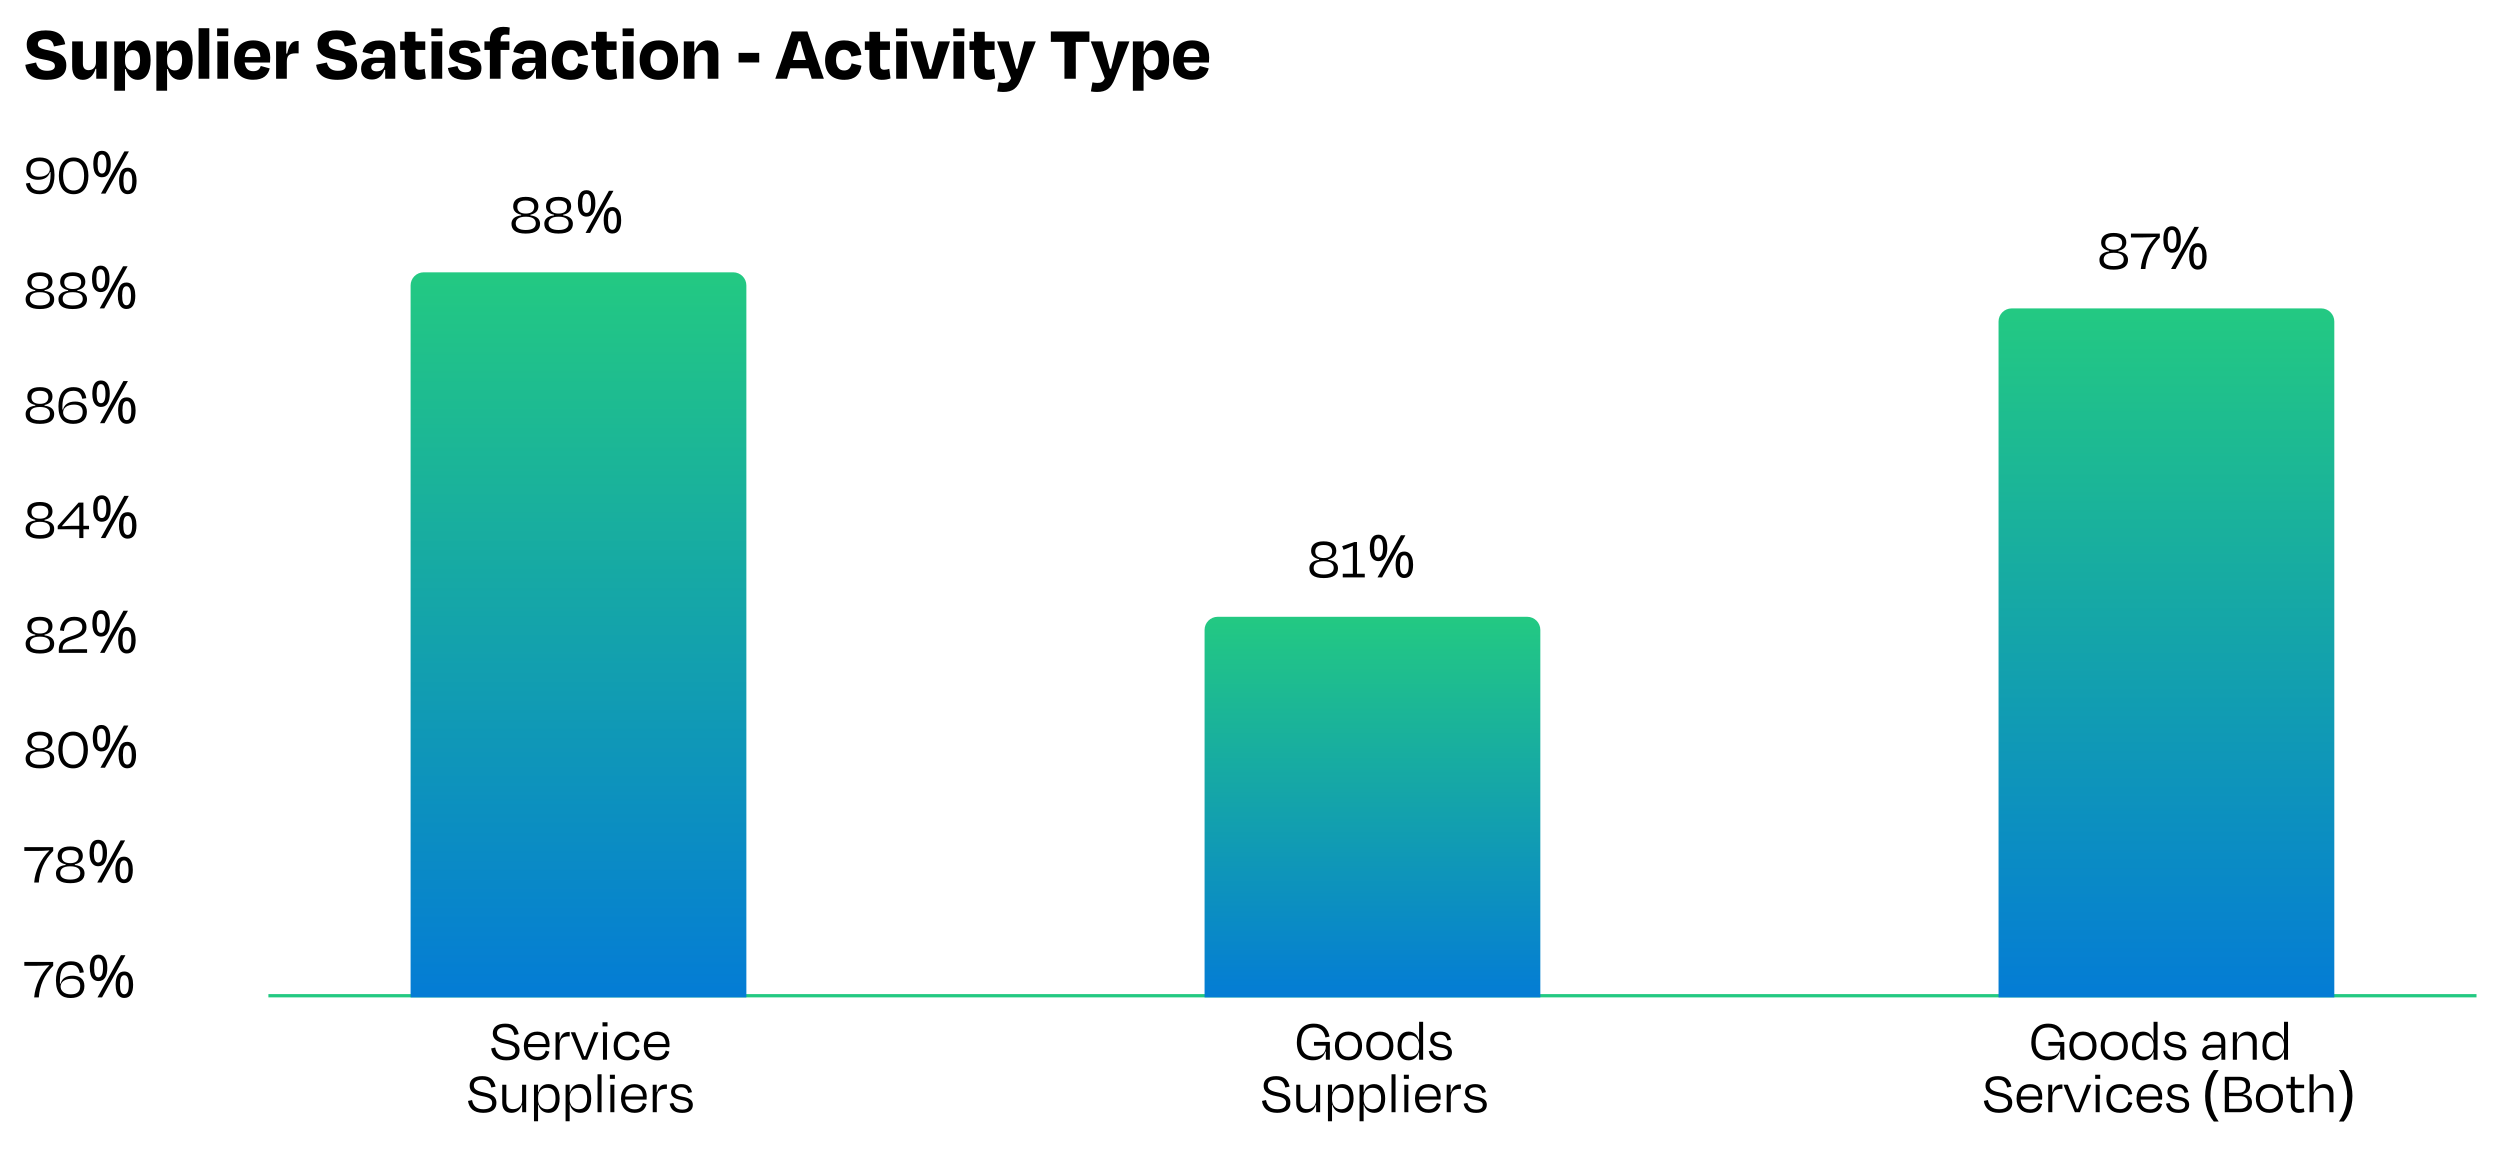 <svg width="762" height="357" viewBox="0 0 762 357" fill="none" xmlns="http://www.w3.org/2000/svg">
<path d="M11.912 53.87C14.126 53.87 15.188 52.718 15.188 51.53C15.188 50.198 14.126 49.118 12.128 49.118C10.076 49.118 9.284 50.198 9.284 51.656C9.284 53.186 10.274 53.87 11.912 53.87ZM12.11 59.198C9.446 59.198 8.258 57.992 7.88 55.94L9.104 55.724C9.392 57.236 10.328 58.082 12.128 58.082C14.396 58.082 15.422 56.48 15.422 53.222C15.422 52.988 15.422 52.772 15.404 52.448L15.224 52.43C14.81 53.906 13.622 54.806 11.57 54.806C9.626 54.806 8.006 53.924 8.006 51.638C8.006 49.478 9.428 48.002 12.146 48.002C14.81 48.002 16.61 49.37 16.61 53.348C16.61 56.696 15.368 59.198 12.11 59.198ZM22.432 49.154C20.236 49.154 19.228 50.936 19.228 53.582C19.228 56.21 20.218 58.064 22.432 58.064C24.646 58.064 25.636 56.21 25.636 53.582C25.636 50.936 24.646 49.154 22.432 49.154ZM22.432 48.002C25.348 48.002 26.95 50.216 26.95 53.582C26.95 56.948 25.366 59.198 22.432 59.198C19.498 59.198 17.932 56.948 17.932 53.582C17.932 50.216 19.552 48.002 22.432 48.002ZM31.061 45.968C31.949 45.968 32.621 46.322 33.077 47.03C33.533 47.726 33.761 48.71 33.761 49.982C33.761 51.254 33.539 52.25 33.095 52.97C32.663 53.678 31.985 54.032 31.061 54.032C30.497 54.032 30.017 53.87 29.621 53.546C29.225 53.222 28.925 52.76 28.721 52.16C28.529 51.548 28.433 50.822 28.433 49.982C28.433 48.71 28.643 47.726 29.063 47.03C29.483 46.322 30.149 45.968 31.061 45.968ZM31.061 47.084C30.605 47.084 30.269 47.33 30.053 47.822C29.849 48.302 29.747 49.022 29.747 49.982C29.747 50.942 29.849 51.668 30.053 52.16C30.269 52.652 30.605 52.898 31.061 52.898C31.529 52.898 31.877 52.658 32.105 52.178C32.333 51.686 32.447 50.954 32.447 49.982C32.447 49.022 32.333 48.302 32.105 47.822C31.877 47.33 31.529 47.084 31.061 47.084ZM39.287 46.148L32.159 59H30.773L37.901 46.148H39.287ZM38.927 51.116C39.515 51.116 40.007 51.278 40.403 51.602C40.799 51.914 41.099 52.37 41.303 52.97C41.519 53.558 41.627 54.278 41.627 55.13C41.627 56.402 41.405 57.398 40.961 58.118C40.529 58.826 39.851 59.18 38.927 59.18C38.363 59.18 37.883 59.018 37.487 58.694C37.091 58.37 36.791 57.908 36.587 57.308C36.395 56.696 36.299 55.97 36.299 55.13C36.299 53.858 36.509 52.874 36.929 52.178C37.349 51.47 38.015 51.116 38.927 51.116ZM38.927 52.25C38.471 52.25 38.135 52.49 37.919 52.97C37.715 53.45 37.613 54.17 37.613 55.13C37.613 56.102 37.715 56.834 37.919 57.326C38.135 57.806 38.471 58.046 38.927 58.046C39.395 58.046 39.743 57.806 39.971 57.326C40.199 56.846 40.313 56.114 40.313 55.13C40.313 54.17 40.199 53.45 39.971 52.97C39.743 52.49 39.395 52.25 38.927 52.25Z" fill="black"/>
<path d="M12.164 94.198C9.032 94.198 7.808 93.01 7.808 91.21C7.808 89.968 8.564 88.906 10.76 88.654V88.438C9.194 88.114 8.312 87.286 8.33 85.864C8.348 84.154 9.5 83.002 12.164 83.002C14.828 83.002 15.998 84.154 15.998 85.864C15.998 87.286 15.134 88.114 13.568 88.438V88.654C15.782 88.906 16.52 89.968 16.52 91.21C16.52 93.01 15.296 94.198 12.164 94.198ZM12.164 89.05C9.698 89.05 9.104 90.094 9.104 91.102C9.104 92.362 10.076 93.1 12.164 93.1C14.252 93.1 15.224 92.362 15.224 91.102C15.224 90.094 14.648 89.05 12.164 89.05ZM12.164 84.118C10.31 84.118 9.59 84.892 9.59 86.08C9.572 87.502 10.67 88.096 12.164 88.096C13.658 88.096 14.738 87.502 14.738 86.08C14.738 84.892 14.018 84.118 12.164 84.118ZM22.166 94.198C19.034 94.198 17.81 93.01 17.81 91.21C17.81 89.968 18.566 88.906 20.762 88.654V88.438C19.196 88.114 18.314 87.286 18.332 85.864C18.35 84.154 19.502 83.002 22.166 83.002C24.83 83.002 26 84.154 26 85.864C26 87.286 25.136 88.114 23.57 88.438V88.654C25.784 88.906 26.522 89.968 26.522 91.21C26.522 93.01 25.298 94.198 22.166 94.198ZM22.166 89.05C19.7 89.05 19.106 90.094 19.106 91.102C19.106 92.362 20.078 93.1 22.166 93.1C24.254 93.1 25.226 92.362 25.226 91.102C25.226 90.094 24.65 89.05 22.166 89.05ZM22.166 84.118C20.312 84.118 19.592 84.892 19.592 86.08C19.574 87.502 20.672 88.096 22.166 88.096C23.66 88.096 24.74 87.502 24.74 86.08C24.74 84.892 24.02 84.118 22.166 84.118ZM30.674 80.968C31.562 80.968 32.234 81.322 32.69 82.03C33.146 82.726 33.374 83.71 33.374 84.982C33.374 86.254 33.152 87.25 32.708 87.97C32.276 88.678 31.598 89.032 30.674 89.032C30.11 89.032 29.63 88.87 29.234 88.546C28.838 88.222 28.538 87.76 28.334 87.16C28.142 86.548 28.046 85.822 28.046 84.982C28.046 83.71 28.256 82.726 28.676 82.03C29.096 81.322 29.762 80.968 30.674 80.968ZM30.674 82.084C30.218 82.084 29.882 82.33 29.666 82.822C29.462 83.302 29.36 84.022 29.36 84.982C29.36 85.942 29.462 86.668 29.666 87.16C29.882 87.652 30.218 87.898 30.674 87.898C31.142 87.898 31.49 87.658 31.718 87.178C31.946 86.686 32.06 85.954 32.06 84.982C32.06 84.022 31.946 83.302 31.718 82.822C31.49 82.33 31.142 82.084 30.674 82.084ZM38.9 81.148L31.772 94H30.386L37.514 81.148H38.9ZM38.54 86.116C39.128 86.116 39.62 86.278 40.016 86.602C40.412 86.914 40.712 87.37 40.916 87.97C41.132 88.558 41.24 89.278 41.24 90.13C41.24 91.402 41.018 92.398 40.574 93.118C40.142 93.826 39.464 94.18 38.54 94.18C37.976 94.18 37.496 94.018 37.1 93.694C36.704 93.37 36.404 92.908 36.2 92.308C36.008 91.696 35.912 90.97 35.912 90.13C35.912 88.858 36.122 87.874 36.542 87.178C36.962 86.47 37.628 86.116 38.54 86.116ZM38.54 87.25C38.084 87.25 37.748 87.49 37.532 87.97C37.328 88.45 37.226 89.17 37.226 90.13C37.226 91.102 37.328 91.834 37.532 92.326C37.748 92.806 38.084 93.046 38.54 93.046C39.008 93.046 39.356 92.806 39.584 92.326C39.812 91.846 39.926 91.114 39.926 90.13C39.926 89.17 39.812 88.45 39.584 87.97C39.356 87.49 39.008 87.25 38.54 87.25Z" fill="black"/>
<path d="M12.164 129.198C9.032 129.198 7.808 128.01 7.808 126.21C7.808 124.968 8.564 123.906 10.76 123.654V123.438C9.194 123.114 8.312 122.286 8.33 120.864C8.348 119.154 9.5 118.002 12.164 118.002C14.828 118.002 15.998 119.154 15.998 120.864C15.998 122.286 15.134 123.114 13.568 123.438V123.654C15.782 123.906 16.52 124.968 16.52 126.21C16.52 128.01 15.296 129.198 12.164 129.198ZM12.164 124.05C9.698 124.05 9.104 125.094 9.104 126.102C9.104 127.362 10.076 128.1 12.164 128.1C14.252 128.1 15.224 127.362 15.224 126.102C15.224 125.094 14.648 124.05 12.164 124.05ZM12.164 119.118C10.31 119.118 9.59 119.892 9.59 121.08C9.572 122.502 10.67 123.096 12.164 123.096C13.658 123.096 14.738 122.502 14.738 121.08C14.738 119.892 14.018 119.118 12.164 119.118ZM22.58 123.33C20.294 123.33 19.232 124.482 19.232 125.688C19.232 127.002 20.312 128.082 22.346 128.082C24.47 128.082 25.208 127.038 25.208 125.508C25.208 124.014 24.272 123.33 22.58 123.33ZM26.486 125.526C26.486 127.758 25.082 129.198 22.292 129.198C19.628 129.198 17.81 127.83 17.81 123.852C17.81 120.504 19.07 118.002 22.382 118.002C24.974 118.002 25.928 119.226 26.306 121.368L25.064 121.548C24.74 119.946 24.056 119.118 22.382 119.118C20.042 119.118 19.016 120.72 19.016 124.014V124.806L19.214 124.824C19.628 123.258 20.87 122.394 22.922 122.394C24.866 122.394 26.486 123.276 26.486 125.526ZM30.762 115.968C31.65 115.968 32.322 116.322 32.778 117.03C33.234 117.726 33.462 118.71 33.462 119.982C33.462 121.254 33.24 122.25 32.796 122.97C32.364 123.678 31.686 124.032 30.762 124.032C30.198 124.032 29.718 123.87 29.322 123.546C28.926 123.222 28.626 122.76 28.422 122.16C28.23 121.548 28.134 120.822 28.134 119.982C28.134 118.71 28.344 117.726 28.764 117.03C29.184 116.322 29.85 115.968 30.762 115.968ZM30.762 117.084C30.306 117.084 29.97 117.33 29.754 117.822C29.55 118.302 29.448 119.022 29.448 119.982C29.448 120.942 29.55 121.668 29.754 122.16C29.97 122.652 30.306 122.898 30.762 122.898C31.23 122.898 31.578 122.658 31.806 122.178C32.034 121.686 32.148 120.954 32.148 119.982C32.148 119.022 32.034 118.302 31.806 117.822C31.578 117.33 31.23 117.084 30.762 117.084ZM38.988 116.148L31.86 129H30.474L37.602 116.148H38.988ZM38.628 121.116C39.216 121.116 39.708 121.278 40.104 121.602C40.5 121.914 40.8 122.37 41.004 122.97C41.22 123.558 41.328 124.278 41.328 125.13C41.328 126.402 41.106 127.398 40.662 128.118C40.23 128.826 39.552 129.18 38.628 129.18C38.064 129.18 37.584 129.018 37.188 128.694C36.792 128.37 36.492 127.908 36.288 127.308C36.096 126.696 36 125.97 36 125.13C36 123.858 36.21 122.874 36.63 122.178C37.05 121.47 37.716 121.116 38.628 121.116ZM38.628 122.25C38.172 122.25 37.836 122.49 37.62 122.97C37.416 123.45 37.314 124.17 37.314 125.13C37.314 126.102 37.416 126.834 37.62 127.326C37.836 127.806 38.172 128.046 38.628 128.046C39.096 128.046 39.444 127.806 39.672 127.326C39.9 126.846 40.014 126.114 40.014 125.13C40.014 124.17 39.9 123.45 39.672 122.97C39.444 122.49 39.096 122.25 38.628 122.25Z" fill="black"/>
<path d="M12.164 164.198C9.032 164.198 7.808 163.01 7.808 161.21C7.808 159.968 8.564 158.906 10.76 158.654V158.438C9.194 158.114 8.312 157.286 8.33 155.864C8.348 154.154 9.5 153.002 12.164 153.002C14.828 153.002 15.998 154.154 15.998 155.864C15.998 157.286 15.134 158.114 13.568 158.438V158.654C15.782 158.906 16.52 159.968 16.52 161.21C16.52 163.01 15.296 164.198 12.164 164.198ZM12.164 159.05C9.698 159.05 9.104 160.094 9.104 161.102C9.104 162.362 10.076 163.1 12.164 163.1C14.252 163.1 15.224 162.362 15.224 161.102C15.224 160.094 14.648 159.05 12.164 159.05ZM12.164 154.118C10.31 154.118 9.59 154.892 9.59 156.08C9.572 157.502 10.67 158.096 12.164 158.096C13.658 158.096 14.738 157.502 14.738 156.08C14.738 154.892 14.018 154.118 12.164 154.118ZM27.134 161.318H25.424V164H24.164V161.318H17.594V160.31L23.948 153.2H25.424V160.256H27.134V161.318ZM22.292 160.256H24.164V154.514L24.056 154.478L18.926 160.274L18.998 160.418C20.114 160.31 21.428 160.256 22.292 160.256ZM31.026 150.968C31.914 150.968 32.586 151.322 33.042 152.03C33.498 152.726 33.726 153.71 33.726 154.982C33.726 156.254 33.504 157.25 33.06 157.97C32.628 158.678 31.95 159.032 31.026 159.032C30.462 159.032 29.982 158.87 29.586 158.546C29.19 158.222 28.89 157.76 28.686 157.16C28.494 156.548 28.398 155.822 28.398 154.982C28.398 153.71 28.608 152.726 29.028 152.03C29.448 151.322 30.114 150.968 31.026 150.968ZM31.026 152.084C30.57 152.084 30.234 152.33 30.018 152.822C29.814 153.302 29.712 154.022 29.712 154.982C29.712 155.942 29.814 156.668 30.018 157.16C30.234 157.652 30.57 157.898 31.026 157.898C31.494 157.898 31.842 157.658 32.07 157.178C32.298 156.686 32.412 155.954 32.412 154.982C32.412 154.022 32.298 153.302 32.07 152.822C31.842 152.33 31.494 152.084 31.026 152.084ZM39.252 151.148L32.124 164H30.738L37.866 151.148H39.252ZM38.892 156.116C39.48 156.116 39.972 156.278 40.368 156.602C40.764 156.914 41.064 157.37 41.268 157.97C41.484 158.558 41.592 159.278 41.592 160.13C41.592 161.402 41.37 162.398 40.926 163.118C40.494 163.826 39.816 164.18 38.892 164.18C38.328 164.18 37.848 164.018 37.452 163.694C37.056 163.37 36.756 162.908 36.552 162.308C36.36 161.696 36.264 160.97 36.264 160.13C36.264 158.858 36.474 157.874 36.894 157.178C37.314 156.47 37.98 156.116 38.892 156.116ZM38.892 157.25C38.436 157.25 38.1 157.49 37.884 157.97C37.68 158.45 37.578 159.17 37.578 160.13C37.578 161.102 37.68 161.834 37.884 162.326C38.1 162.806 38.436 163.046 38.892 163.046C39.36 163.046 39.708 162.806 39.936 162.326C40.164 161.846 40.278 161.114 40.278 160.13C40.278 159.17 40.164 158.45 39.936 157.97C39.708 157.49 39.36 157.25 38.892 157.25Z" fill="black"/>
<path d="M12.164 199.198C9.032 199.198 7.808 198.01 7.808 196.21C7.808 194.968 8.564 193.906 10.76 193.654V193.438C9.194 193.114 8.312 192.286 8.33 190.864C8.348 189.154 9.5 188.002 12.164 188.002C14.828 188.002 15.998 189.154 15.998 190.864C15.998 192.286 15.134 193.114 13.568 193.438V193.654C15.782 193.906 16.52 194.968 16.52 196.21C16.52 198.01 15.296 199.198 12.164 199.198ZM12.164 194.05C9.698 194.05 9.104 195.094 9.104 196.102C9.104 197.362 10.076 198.1 12.164 198.1C14.252 198.1 15.224 197.362 15.224 196.102C15.224 195.094 14.648 194.05 12.164 194.05ZM12.164 189.118C10.31 189.118 9.59 189.892 9.59 191.08C9.572 192.502 10.67 193.096 12.164 193.096C13.658 193.096 14.738 192.502 14.738 191.08C14.738 189.892 14.018 189.118 12.164 189.118ZM22.616 189.118C20.762 189.118 19.772 190.144 19.484 192.322L18.26 192.142C18.62 189.568 19.97 188.002 22.598 188.002C25.028 188.002 26.36 189.1 26.36 191.17C26.36 193.204 24.794 194.122 22.346 194.842C19.808 195.652 19.124 196.264 19.052 198.01C20.078 197.938 21.626 197.866 22.814 197.866H26.54V199H17.936C17.918 198.73 17.918 198.46 17.918 198.172C17.918 195.724 19.07 194.752 21.698 193.942C24.2 193.186 25.082 192.466 25.082 191.134C25.082 189.946 24.344 189.118 22.616 189.118ZM30.779 185.968C31.668 185.968 32.34 186.322 32.795 187.03C33.252 187.726 33.48 188.71 33.48 189.982C33.48 191.254 33.258 192.25 32.813 192.97C32.382 193.678 31.703 194.032 30.779 194.032C30.215 194.032 29.735 193.87 29.34 193.546C28.944 193.222 28.643 192.76 28.439 192.16C28.247 191.548 28.151 190.822 28.151 189.982C28.151 188.71 28.361 187.726 28.782 187.03C29.201 186.322 29.867 185.968 30.779 185.968ZM30.779 187.084C30.323 187.084 29.988 187.33 29.771 187.822C29.567 188.302 29.465 189.022 29.465 189.982C29.465 190.942 29.567 191.668 29.771 192.16C29.988 192.652 30.323 192.898 30.779 192.898C31.247 192.898 31.596 192.658 31.823 192.178C32.051 191.686 32.166 190.954 32.166 189.982C32.166 189.022 32.051 188.302 31.823 187.822C31.596 187.33 31.247 187.084 30.779 187.084ZM39.005 186.148L31.878 199H30.491L37.62 186.148H39.005ZM38.645 191.116C39.233 191.116 39.725 191.278 40.121 191.602C40.517 191.914 40.818 192.37 41.022 192.97C41.237 193.558 41.346 194.278 41.346 195.13C41.346 196.402 41.123 197.398 40.679 198.118C40.248 198.826 39.569 199.18 38.645 199.18C38.081 199.18 37.602 199.018 37.206 198.694C36.809 198.37 36.51 197.908 36.306 197.308C36.114 196.696 36.017 195.97 36.017 195.13C36.017 193.858 36.227 192.874 36.648 192.178C37.068 191.47 37.733 191.116 38.645 191.116ZM38.645 192.25C38.19 192.25 37.853 192.49 37.638 192.97C37.434 193.45 37.331 194.17 37.331 195.13C37.331 196.102 37.434 196.834 37.638 197.326C37.853 197.806 38.19 198.046 38.645 198.046C39.114 198.046 39.462 197.806 39.69 197.326C39.917 196.846 40.032 196.114 40.032 195.13C40.032 194.17 39.917 193.45 39.69 192.97C39.462 192.49 39.114 192.25 38.645 192.25Z" fill="black"/>
<path d="M12.164 234.198C9.032 234.198 7.808 233.01 7.808 231.21C7.808 229.968 8.564 228.906 10.76 228.654V228.438C9.194 228.114 8.312 227.286 8.33 225.864C8.348 224.154 9.5 223.002 12.164 223.002C14.828 223.002 15.998 224.154 15.998 225.864C15.998 227.286 15.134 228.114 13.568 228.438V228.654C15.782 228.906 16.52 229.968 16.52 231.21C16.52 233.01 15.296 234.198 12.164 234.198ZM12.164 229.05C9.698 229.05 9.104 230.094 9.104 231.102C9.104 232.362 10.076 233.1 12.164 233.1C14.252 233.1 15.224 232.362 15.224 231.102C15.224 230.094 14.648 229.05 12.164 229.05ZM12.164 224.118C10.31 224.118 9.59 224.892 9.59 226.08C9.572 227.502 10.67 228.096 12.164 228.096C13.658 228.096 14.738 227.502 14.738 226.08C14.738 224.892 14.018 224.118 12.164 224.118ZM22.274 224.154C20.078 224.154 19.07 225.936 19.07 228.582C19.07 231.21 20.06 233.064 22.274 233.064C24.488 233.064 25.478 231.21 25.478 228.582C25.478 225.936 24.488 224.154 22.274 224.154ZM22.274 223.002C25.19 223.002 26.792 225.216 26.792 228.582C26.792 231.948 25.208 234.198 22.274 234.198C19.34 234.198 17.774 231.948 17.774 228.582C17.774 225.216 19.394 223.002 22.274 223.002ZM30.903 220.968C31.791 220.968 32.463 221.322 32.919 222.03C33.375 222.726 33.603 223.71 33.603 224.982C33.603 226.254 33.381 227.25 32.937 227.97C32.505 228.678 31.827 229.032 30.903 229.032C30.339 229.032 29.859 228.87 29.463 228.546C29.067 228.222 28.767 227.76 28.563 227.16C28.371 226.548 28.275 225.822 28.275 224.982C28.275 223.71 28.485 222.726 28.905 222.03C29.325 221.322 29.991 220.968 30.903 220.968ZM30.903 222.084C30.447 222.084 30.111 222.33 29.895 222.822C29.691 223.302 29.589 224.022 29.589 224.982C29.589 225.942 29.691 226.668 29.895 227.16C30.111 227.652 30.447 227.898 30.903 227.898C31.371 227.898 31.719 227.658 31.947 227.178C32.175 226.686 32.289 225.954 32.289 224.982C32.289 224.022 32.175 223.302 31.947 222.822C31.719 222.33 31.371 222.084 30.903 222.084ZM39.129 221.148L32.001 234H30.615L37.743 221.148H39.129ZM38.769 226.116C39.357 226.116 39.849 226.278 40.245 226.602C40.641 226.914 40.941 227.37 41.145 227.97C41.361 228.558 41.469 229.278 41.469 230.13C41.469 231.402 41.247 232.398 40.803 233.118C40.371 233.826 39.693 234.18 38.769 234.18C38.205 234.18 37.725 234.018 37.329 233.694C36.933 233.37 36.633 232.908 36.429 232.308C36.237 231.696 36.141 230.97 36.141 230.13C36.141 228.858 36.351 227.874 36.771 227.178C37.191 226.47 37.857 226.116 38.769 226.116ZM38.769 227.25C38.313 227.25 37.977 227.49 37.761 227.97C37.557 228.45 37.455 229.17 37.455 230.13C37.455 231.102 37.557 231.834 37.761 232.326C37.977 232.806 38.313 233.046 38.769 233.046C39.237 233.046 39.585 232.806 39.813 232.326C40.041 231.846 40.155 231.114 40.155 230.13C40.155 229.17 40.041 228.45 39.813 227.97C39.585 227.49 39.237 227.25 38.769 227.25Z" fill="black"/>
<path d="M7.412 259.37V258.2H16.214V259.37C13.442 262.16 12.092 265.49 11.822 269H10.418C10.706 265.49 12.362 261.872 15.08 259.208C13.91 259.316 12.416 259.37 11.192 259.37H7.412ZM21.41 269.198C18.278 269.198 17.054 268.01 17.054 266.21C17.054 264.968 17.81 263.906 20.006 263.654V263.438C18.44 263.114 17.558 262.286 17.576 260.864C17.594 259.154 18.746 258.002 21.41 258.002C24.074 258.002 25.244 259.154 25.244 260.864C25.244 262.286 24.38 263.114 22.814 263.438V263.654C25.028 263.906 25.766 264.968 25.766 266.21C25.766 268.01 24.542 269.198 21.41 269.198ZM21.41 264.05C18.944 264.05 18.35 265.094 18.35 266.102C18.35 267.362 19.322 268.1 21.41 268.1C23.498 268.1 24.47 267.362 24.47 266.102C24.47 265.094 23.894 264.05 21.41 264.05ZM21.41 259.118C19.556 259.118 18.836 259.892 18.836 261.08C18.818 262.502 19.916 263.096 21.41 263.096C22.904 263.096 23.984 262.502 23.984 261.08C23.984 259.892 23.264 259.118 21.41 259.118ZM29.918 255.968C30.806 255.968 31.478 256.322 31.934 257.03C32.39 257.726 32.618 258.71 32.618 259.982C32.618 261.254 32.396 262.25 31.952 262.97C31.52 263.678 30.842 264.032 29.918 264.032C29.354 264.032 28.874 263.87 28.478 263.546C28.082 263.222 27.782 262.76 27.578 262.16C27.386 261.548 27.29 260.822 27.29 259.982C27.29 258.71 27.5 257.726 27.92 257.03C28.34 256.322 29.006 255.968 29.918 255.968ZM29.918 257.084C29.462 257.084 29.126 257.33 28.91 257.822C28.706 258.302 28.604 259.022 28.604 259.982C28.604 260.942 28.706 261.668 28.91 262.16C29.126 262.652 29.462 262.898 29.918 262.898C30.386 262.898 30.734 262.658 30.962 262.178C31.19 261.686 31.304 260.954 31.304 259.982C31.304 259.022 31.19 258.302 30.962 257.822C30.734 257.33 30.386 257.084 29.918 257.084ZM38.144 256.148L31.016 269H29.63L36.758 256.148H38.144ZM37.784 261.116C38.372 261.116 38.864 261.278 39.26 261.602C39.656 261.914 39.956 262.37 40.16 262.97C40.376 263.558 40.484 264.278 40.484 265.13C40.484 266.402 40.262 267.398 39.818 268.118C39.386 268.826 38.708 269.18 37.784 269.18C37.22 269.18 36.74 269.018 36.344 268.694C35.948 268.37 35.648 267.908 35.444 267.308C35.252 266.696 35.156 265.97 35.156 265.13C35.156 263.858 35.366 262.874 35.786 262.178C36.206 261.47 36.872 261.116 37.784 261.116ZM37.784 262.25C37.328 262.25 36.992 262.49 36.776 262.97C36.572 263.45 36.47 264.17 36.47 265.13C36.47 266.102 36.572 266.834 36.776 267.326C36.992 267.806 37.328 268.046 37.784 268.046C38.252 268.046 38.6 267.806 38.828 267.326C39.056 266.846 39.17 266.114 39.17 265.13C39.17 264.17 39.056 263.45 38.828 262.97C38.6 262.49 38.252 262.25 37.784 262.25Z" fill="black"/>
<path d="M7.412 294.37V293.2H16.214V294.37C13.442 297.16 12.092 300.49 11.822 304H10.418C10.706 300.49 12.362 296.872 15.08 294.208C13.91 294.316 12.416 294.37 11.192 294.37H7.412ZM21.824 298.33C19.538 298.33 18.476 299.482 18.476 300.688C18.476 302.002 19.556 303.082 21.59 303.082C23.714 303.082 24.452 302.038 24.452 300.508C24.452 299.014 23.516 298.33 21.824 298.33ZM25.73 300.526C25.73 302.758 24.326 304.198 21.536 304.198C18.872 304.198 17.054 302.83 17.054 298.852C17.054 295.504 18.314 293.002 21.626 293.002C24.218 293.002 25.172 294.226 25.55 296.368L24.308 296.548C23.984 294.946 23.3 294.118 21.626 294.118C19.286 294.118 18.26 295.72 18.26 299.014V299.806L18.458 299.824C18.872 298.258 20.114 297.394 22.166 297.394C24.11 297.394 25.73 298.276 25.73 300.526ZM30.006 290.968C30.894 290.968 31.566 291.322 32.022 292.03C32.478 292.726 32.706 293.71 32.706 294.982C32.706 296.254 32.484 297.25 32.04 297.97C31.608 298.678 30.93 299.032 30.006 299.032C29.442 299.032 28.962 298.87 28.566 298.546C28.17 298.222 27.87 297.76 27.666 297.16C27.474 296.548 27.378 295.822 27.378 294.982C27.378 293.71 27.588 292.726 28.008 292.03C28.428 291.322 29.094 290.968 30.006 290.968ZM30.006 292.084C29.55 292.084 29.214 292.33 28.998 292.822C28.794 293.302 28.692 294.022 28.692 294.982C28.692 295.942 28.794 296.668 28.998 297.16C29.214 297.652 29.55 297.898 30.006 297.898C30.474 297.898 30.822 297.658 31.05 297.178C31.278 296.686 31.392 295.954 31.392 294.982C31.392 294.022 31.278 293.302 31.05 292.822C30.822 292.33 30.474 292.084 30.006 292.084ZM38.232 291.148L31.104 304H29.718L36.846 291.148H38.232ZM37.872 296.116C38.46 296.116 38.952 296.278 39.348 296.602C39.744 296.914 40.044 297.37 40.248 297.97C40.464 298.558 40.572 299.278 40.572 300.13C40.572 301.402 40.35 302.398 39.906 303.118C39.474 303.826 38.796 304.18 37.872 304.18C37.308 304.18 36.828 304.018 36.432 303.694C36.036 303.37 35.736 302.908 35.532 302.308C35.34 301.696 35.244 300.97 35.244 300.13C35.244 298.858 35.454 297.874 35.874 297.178C36.294 296.47 36.96 296.116 37.872 296.116ZM37.872 297.25C37.416 297.25 37.08 297.49 36.864 297.97C36.66 298.45 36.558 299.17 36.558 300.13C36.558 301.102 36.66 301.834 36.864 302.326C37.08 302.806 37.416 303.046 37.872 303.046C38.34 303.046 38.688 302.806 38.916 302.326C39.144 301.846 39.258 301.114 39.258 300.13C39.258 299.17 39.144 298.45 38.916 297.97C38.688 297.49 38.34 297.25 37.872 297.25Z" fill="black"/>
<path d="M160.255 71.198C157.123 71.198 155.899 70.01 155.899 68.21C155.899 66.968 156.655 65.906 158.851 65.654V65.438C157.285 65.114 156.403 64.286 156.421 62.864C156.439 61.154 157.591 60.002 160.255 60.002C162.919 60.002 164.089 61.154 164.089 62.864C164.089 64.286 163.225 65.114 161.659 65.438V65.654C163.873 65.906 164.611 66.968 164.611 68.21C164.611 70.01 163.387 71.198 160.255 71.198ZM160.255 66.05C157.789 66.05 157.195 67.094 157.195 68.102C157.195 69.362 158.167 70.1 160.255 70.1C162.343 70.1 163.315 69.362 163.315 68.102C163.315 67.094 162.739 66.05 160.255 66.05ZM160.255 61.118C158.401 61.118 157.681 61.892 157.681 63.08C157.663 64.502 158.761 65.096 160.255 65.096C161.749 65.096 162.829 64.502 162.829 63.08C162.829 61.892 162.109 61.118 160.255 61.118ZM170.257 71.198C167.125 71.198 165.901 70.01 165.901 68.21C165.901 66.968 166.657 65.906 168.853 65.654V65.438C167.287 65.114 166.405 64.286 166.423 62.864C166.441 61.154 167.593 60.002 170.257 60.002C172.921 60.002 174.091 61.154 174.091 62.864C174.091 64.286 173.227 65.114 171.661 65.438V65.654C173.875 65.906 174.613 66.968 174.613 68.21C174.613 70.01 173.389 71.198 170.257 71.198ZM170.257 66.05C167.791 66.05 167.197 67.094 167.197 68.102C167.197 69.362 168.169 70.1 170.257 70.1C172.345 70.1 173.317 69.362 173.317 68.102C173.317 67.094 172.741 66.05 170.257 66.05ZM170.257 61.118C168.403 61.118 167.683 61.892 167.683 63.08C167.665 64.502 168.763 65.096 170.257 65.096C171.751 65.096 172.831 64.502 172.831 63.08C172.831 61.892 172.111 61.118 170.257 61.118ZM178.765 57.968C179.653 57.968 180.325 58.322 180.781 59.03C181.237 59.726 181.465 60.71 181.465 61.982C181.465 63.254 181.243 64.25 180.799 64.97C180.367 65.678 179.689 66.032 178.765 66.032C178.201 66.032 177.721 65.87 177.325 65.546C176.929 65.222 176.629 64.76 176.425 64.16C176.233 63.548 176.137 62.822 176.137 61.982C176.137 60.71 176.347 59.726 176.767 59.03C177.187 58.322 177.853 57.968 178.765 57.968ZM178.765 59.084C178.309 59.084 177.973 59.33 177.757 59.822C177.553 60.302 177.451 61.022 177.451 61.982C177.451 62.942 177.553 63.668 177.757 64.16C177.973 64.652 178.309 64.898 178.765 64.898C179.233 64.898 179.581 64.658 179.809 64.178C180.037 63.686 180.151 62.954 180.151 61.982C180.151 61.022 180.037 60.302 179.809 59.822C179.581 59.33 179.233 59.084 178.765 59.084ZM186.991 58.148L179.863 71H178.477L185.605 58.148H186.991ZM186.631 63.116C187.219 63.116 187.711 63.278 188.107 63.602C188.503 63.914 188.803 64.37 189.007 64.97C189.223 65.558 189.331 66.278 189.331 67.13C189.331 68.402 189.109 69.398 188.665 70.118C188.233 70.826 187.555 71.18 186.631 71.18C186.067 71.18 185.587 71.018 185.191 70.694C184.795 70.37 184.495 69.908 184.291 69.308C184.099 68.696 184.003 67.97 184.003 67.13C184.003 65.858 184.213 64.874 184.633 64.178C185.053 63.47 185.719 63.116 186.631 63.116ZM186.631 64.25C186.175 64.25 185.839 64.49 185.623 64.97C185.419 65.45 185.317 66.17 185.317 67.13C185.317 68.102 185.419 68.834 185.623 69.326C185.839 69.806 186.175 70.046 186.631 70.046C187.099 70.046 187.447 69.806 187.675 69.326C187.903 68.846 188.017 68.114 188.017 67.13C188.017 66.17 187.903 65.45 187.675 64.97C187.447 64.49 187.099 64.25 186.631 64.25Z" fill="black"/>
<path d="M403.462 176.198C400.33 176.198 399.106 175.01 399.106 173.21C399.106 171.968 399.862 170.906 402.058 170.654V170.438C400.492 170.114 399.61 169.286 399.628 167.864C399.646 166.154 400.798 165.002 403.462 165.002C406.126 165.002 407.296 166.154 407.296 167.864C407.296 169.286 406.432 170.114 404.866 170.438V170.654C407.08 170.906 407.818 171.968 407.818 173.21C407.818 175.01 406.594 176.198 403.462 176.198ZM403.462 171.05C400.996 171.05 400.402 172.094 400.402 173.102C400.402 174.362 401.374 175.1 403.462 175.1C405.55 175.1 406.522 174.362 406.522 173.102C406.522 172.094 405.946 171.05 403.462 171.05ZM403.462 166.118C401.608 166.118 400.888 166.892 400.888 168.08C400.87 169.502 401.968 170.096 403.462 170.096C404.956 170.096 406.036 169.502 406.036 168.08C406.036 166.892 405.316 166.118 403.462 166.118ZM415.984 176H409.27V174.866H412.348V166.37C411.484 166.784 410.494 167.216 409.522 167.576L409.09 166.478L412.87 165.2H413.608V174.866H415.984V176ZM420.144 162.968C421.032 162.968 421.704 163.322 422.16 164.03C422.616 164.726 422.844 165.71 422.844 166.982C422.844 168.254 422.622 169.25 422.178 169.97C421.746 170.678 421.068 171.032 420.144 171.032C419.58 171.032 419.1 170.87 418.704 170.546C418.308 170.222 418.008 169.76 417.804 169.16C417.612 168.548 417.516 167.822 417.516 166.982C417.516 165.71 417.726 164.726 418.146 164.03C418.566 163.322 419.232 162.968 420.144 162.968ZM420.144 164.084C419.688 164.084 419.352 164.33 419.136 164.822C418.932 165.302 418.83 166.022 418.83 166.982C418.83 167.942 418.932 168.668 419.136 169.16C419.352 169.652 419.688 169.898 420.144 169.898C420.612 169.898 420.96 169.658 421.188 169.178C421.416 168.686 421.53 167.954 421.53 166.982C421.53 166.022 421.416 165.302 421.188 164.822C420.96 164.33 420.612 164.084 420.144 164.084ZM428.37 163.148L421.242 176H419.856L426.984 163.148H428.37ZM428.01 168.116C428.598 168.116 429.09 168.278 429.486 168.602C429.882 168.914 430.182 169.37 430.386 169.97C430.602 170.558 430.71 171.278 430.71 172.13C430.71 173.402 430.488 174.398 430.044 175.118C429.612 175.826 428.934 176.18 428.01 176.18C427.446 176.18 426.966 176.018 426.57 175.694C426.174 175.37 425.874 174.908 425.67 174.308C425.478 173.696 425.382 172.97 425.382 172.13C425.382 170.858 425.592 169.874 426.012 169.178C426.432 168.47 427.098 168.116 428.01 168.116ZM428.01 169.25C427.554 169.25 427.218 169.49 427.002 169.97C426.798 170.45 426.696 171.17 426.696 172.13C426.696 173.102 426.798 173.834 427.002 174.326C427.218 174.806 427.554 175.046 428.01 175.046C428.478 175.046 428.826 174.806 429.054 174.326C429.282 173.846 429.396 173.114 429.396 172.13C429.396 171.17 429.282 170.45 429.054 169.97C428.826 169.49 428.478 169.25 428.01 169.25Z" fill="black"/>
<path d="M644.261 82.198C641.129 82.198 639.905 81.01 639.905 79.21C639.905 77.968 640.661 76.906 642.857 76.654V76.438C641.291 76.114 640.409 75.286 640.427 73.864C640.445 72.154 641.597 71.002 644.261 71.002C646.925 71.002 648.095 72.154 648.095 73.864C648.095 75.286 647.231 76.114 645.665 76.438V76.654C647.879 76.906 648.617 77.968 648.617 79.21C648.617 81.01 647.393 82.198 644.261 82.198ZM644.261 77.05C641.795 77.05 641.201 78.094 641.201 79.102C641.201 80.362 642.173 81.1 644.261 81.1C646.349 81.1 647.321 80.362 647.321 79.102C647.321 78.094 646.745 77.05 644.261 77.05ZM644.261 72.118C642.407 72.118 641.687 72.892 641.687 74.08C641.669 75.502 642.767 76.096 644.261 76.096C645.755 76.096 646.835 75.502 646.835 74.08C646.835 72.892 646.115 72.118 644.261 72.118ZM649.511 72.37V71.2H658.313V72.37C655.541 75.16 654.191 78.49 653.921 82H652.517C652.805 78.49 654.461 74.872 657.179 72.208C656.009 72.316 654.515 72.37 653.291 72.37H649.511ZM662.015 68.968C662.903 68.968 663.575 69.322 664.031 70.03C664.487 70.726 664.715 71.71 664.715 72.982C664.715 74.254 664.493 75.25 664.049 75.97C663.617 76.678 662.939 77.032 662.015 77.032C661.451 77.032 660.971 76.87 660.575 76.546C660.179 76.222 659.879 75.76 659.675 75.16C659.483 74.548 659.387 73.822 659.387 72.982C659.387 71.71 659.597 70.726 660.017 70.03C660.437 69.322 661.103 68.968 662.015 68.968ZM662.015 70.084C661.559 70.084 661.223 70.33 661.007 70.822C660.803 71.302 660.701 72.022 660.701 72.982C660.701 73.942 660.803 74.668 661.007 75.16C661.223 75.652 661.559 75.898 662.015 75.898C662.483 75.898 662.831 75.658 663.059 75.178C663.287 74.686 663.401 73.954 663.401 72.982C663.401 72.022 663.287 71.302 663.059 70.822C662.831 70.33 662.483 70.084 662.015 70.084ZM670.241 69.148L663.113 82H661.727L668.855 69.148H670.241ZM669.881 74.116C670.469 74.116 670.961 74.278 671.357 74.602C671.753 74.914 672.053 75.37 672.257 75.97C672.473 76.558 672.581 77.278 672.581 78.13C672.581 79.402 672.359 80.398 671.915 81.118C671.483 81.826 670.805 82.18 669.881 82.18C669.317 82.18 668.837 82.018 668.441 81.694C668.045 81.37 667.745 80.908 667.541 80.308C667.349 79.696 667.253 78.97 667.253 78.13C667.253 76.858 667.463 75.874 667.883 75.178C668.303 74.47 668.969 74.116 669.881 74.116ZM669.881 75.25C669.425 75.25 669.089 75.49 668.873 75.97C668.669 76.45 668.567 77.17 668.567 78.13C668.567 79.102 668.669 79.834 668.873 80.326C669.089 80.806 669.425 81.046 669.881 81.046C670.349 81.046 670.697 80.806 670.925 80.326C671.153 79.846 671.267 79.114 671.267 78.13C671.267 77.17 671.153 76.45 670.925 75.97C670.697 75.49 670.349 75.25 669.881 75.25Z" fill="black"/>
<path d="M154.325 323.198C151.373 323.18 150.005 321.74 149.699 319.562L150.941 319.292C151.247 321.11 152.291 322.1 154.361 322.1C156.251 322.1 157.061 321.344 157.061 320.21C157.061 319.058 156.305 318.5 154.091 318.104C151.157 317.582 150.203 316.484 150.203 314.918C150.203 313.154 151.481 312.002 154.037 312.002C156.593 312.002 157.655 313.262 158.087 315.206L156.791 315.476C156.431 313.91 155.783 313.1 153.983 313.1C152.291 313.1 151.481 313.766 151.481 314.846C151.481 315.836 152.057 316.502 154.523 316.988C157.565 317.564 158.357 318.626 158.357 320.12C158.357 321.956 157.187 323.198 154.325 323.198ZM163.735 315.458C162.115 315.458 161.107 316.376 160.927 318.212H166.345C166.273 316.466 165.481 315.458 163.735 315.458ZM163.807 323.198C161.215 323.198 159.667 321.578 159.667 318.842C159.667 316.07 161.305 314.432 163.771 314.432C166.237 314.432 167.497 315.98 167.497 318.284C167.497 318.482 167.497 318.842 167.461 319.166H160.909C161.017 321.038 162.007 322.136 163.807 322.136C165.463 322.136 166.039 321.272 166.345 320.21L167.443 320.534C167.029 322.19 165.913 323.198 163.807 323.198ZM170.573 323H169.331V314.63H170.537V316.88H170.645C171.059 315.26 171.959 314.54 173.309 314.54H173.651V315.89H173.255C171.401 315.89 170.573 316.682 170.573 318.698V323ZM178.983 323H177.453L173.961 314.63H175.311L176.553 317.816C177.075 319.184 177.615 320.588 178.047 321.902H178.371C178.803 320.624 179.361 319.166 179.883 317.816L181.089 314.63H182.421L178.983 323ZM185.171 312.848H183.641V311.588H185.171V312.848ZM185.009 323H183.785V314.63H185.009V323ZM193.75 317.708C193.444 316.358 192.778 315.548 191.14 315.548C189.376 315.548 188.296 316.664 188.296 318.824C188.296 320.84 189.322 322.082 191.194 322.082C192.94 322.082 193.462 321.092 193.804 319.868L194.956 320.174C194.542 322.082 193.39 323.198 191.212 323.198C188.584 323.198 187.036 321.578 187.036 318.824C187.036 316.07 188.71 314.432 191.158 314.432C193.444 314.432 194.542 315.53 194.92 317.456L193.75 317.708ZM200.298 315.458C198.678 315.458 197.67 316.376 197.49 318.212H202.908C202.836 316.466 202.044 315.458 200.298 315.458ZM200.37 323.198C197.778 323.198 196.23 321.578 196.23 318.842C196.23 316.07 197.868 314.432 200.334 314.432C202.8 314.432 204.06 315.98 204.06 318.284C204.06 318.482 204.06 318.842 204.024 319.166H197.472C197.58 321.038 198.57 322.136 200.37 322.136C202.026 322.136 202.602 321.272 202.908 320.21L204.006 320.534C203.592 322.19 202.476 323.198 200.37 323.198ZM147.276 339.198C144.324 339.18 142.956 337.74 142.65 335.562L143.892 335.292C144.198 337.11 145.242 338.1 147.312 338.1C149.202 338.1 150.012 337.344 150.012 336.21C150.012 335.058 149.256 334.5 147.042 334.104C144.108 333.582 143.154 332.484 143.154 330.918C143.154 329.154 144.432 328.002 146.988 328.002C149.544 328.002 150.606 329.262 151.038 331.206L149.742 331.476C149.382 329.91 148.734 329.1 146.934 329.1C145.242 329.1 144.432 329.766 144.432 330.846C144.432 331.836 145.008 332.502 147.474 332.988C150.516 333.564 151.308 334.626 151.308 336.12C151.308 337.956 150.138 339.198 147.276 339.198ZM159.152 339V336.84H159.026C158.576 338.28 157.406 339.198 155.912 339.198C153.95 339.198 153.086 337.938 153.086 336.102V330.63H154.328V335.85C154.328 337.11 154.832 338.064 156.344 338.064C158.018 338.064 159.134 337.02 159.134 335.454V330.63H160.376V339H159.152ZM166.753 338.1C168.481 338.1 169.327 337.02 169.327 334.824C169.327 332.61 168.499 331.566 166.753 331.566C165.079 331.566 163.999 332.7 163.999 334.518V335.148C163.999 336.894 165.079 338.1 166.753 338.1ZM170.569 334.824C170.569 337.65 169.327 339.198 167.275 339.198C165.565 339.198 164.485 338.154 164.089 336.714H163.999V341.754H162.757V330.63H163.999V332.88H164.107C164.521 331.458 165.475 330.432 167.185 330.432C169.381 330.432 170.569 331.998 170.569 334.824ZM176.385 338.1C178.113 338.1 178.959 337.02 178.959 334.824C178.959 332.61 178.131 331.566 176.385 331.566C174.711 331.566 173.631 332.7 173.631 334.518V335.148C173.631 336.894 174.711 338.1 176.385 338.1ZM180.201 334.824C180.201 337.65 178.959 339.198 176.907 339.198C175.197 339.198 174.117 338.154 173.721 336.714H173.631V341.754H172.389V330.63H173.631V332.88H173.739C174.153 331.458 175.107 330.432 176.817 330.432C179.013 330.432 180.201 331.998 180.201 334.824ZM183.354 327.444V339H182.13V327.444H183.354ZM187.421 328.848H185.891V327.588H187.421V328.848ZM187.259 339H186.035V330.63H187.259V339ZM193.354 331.458C191.734 331.458 190.726 332.376 190.546 334.212H195.964C195.892 332.466 195.1 331.458 193.354 331.458ZM193.426 339.198C190.834 339.198 189.286 337.578 189.286 334.842C189.286 332.07 190.924 330.432 193.39 330.432C195.856 330.432 197.116 331.98 197.116 334.284C197.116 334.482 197.116 334.842 197.08 335.166H190.528C190.636 337.038 191.626 338.136 193.426 338.136C195.082 338.136 195.658 337.272 195.964 336.21L197.062 336.534C196.648 338.19 195.532 339.198 193.426 339.198ZM200.192 339H198.95V330.63H200.156V332.88H200.264C200.678 331.26 201.578 330.54 202.928 330.54H203.27V331.89H202.874C201.02 331.89 200.192 332.682 200.192 334.698V339ZM207.936 339.216C205.434 339.216 204.48 338.118 204.102 336.408L205.254 336.174C205.542 337.326 206.19 338.208 207.954 338.208C209.286 338.208 209.952 337.704 209.952 336.786C209.952 335.904 209.322 335.544 207.486 335.238C205.362 334.878 204.552 334.104 204.552 332.808C204.552 331.404 205.596 330.432 207.63 330.432C209.736 330.432 210.528 331.386 210.906 332.88L209.754 333.15C209.448 331.872 208.782 331.422 207.612 331.422C206.388 331.422 205.758 331.908 205.758 332.754C205.758 333.492 206.28 333.996 207.972 334.266C210.276 334.644 211.176 335.4 211.176 336.75C211.176 338.208 210.204 339.216 207.936 339.216Z" fill="black"/>
<path d="M400.193 323.18C397.205 323.18 395.279 321.326 395.279 317.726C395.279 314.306 397.007 312.002 400.445 312.002C403.235 312.002 404.765 313.496 405.215 315.944L403.991 316.214C403.541 314.162 402.425 313.172 400.463 313.172C397.673 313.172 396.593 314.972 396.593 317.726C396.593 320.39 397.763 322.046 400.535 322.046C403.343 322.046 404.099 320.534 404.099 318.878V318.914V318.716H400.499V317.582H405.341V323H404.117V320.534H403.973C403.505 321.992 402.353 323.18 400.193 323.18ZM411.022 323.198C408.376 323.198 406.882 321.506 406.882 318.788C406.882 316.052 408.538 314.432 411.022 314.432C413.506 314.432 415.162 316.052 415.162 318.788C415.162 321.506 413.65 323.198 411.022 323.198ZM411.022 315.53C409.15 315.53 408.124 316.754 408.124 318.77C408.124 320.786 409.06 322.1 411.004 322.1C412.948 322.1 413.92 320.786 413.92 318.77C413.92 316.754 412.894 315.53 411.022 315.53ZM420.567 323.198C417.921 323.198 416.427 321.506 416.427 318.788C416.427 316.052 418.083 314.432 420.567 314.432C423.051 314.432 424.707 316.052 424.707 318.788C424.707 321.506 423.195 323.198 420.567 323.198ZM420.567 315.53C418.695 315.53 417.669 316.754 417.669 318.77C417.669 320.786 418.605 322.1 420.549 322.1C422.493 322.1 423.465 320.786 423.465 318.77C423.465 316.754 422.439 315.53 420.567 315.53ZM429.788 322.082C431.462 322.082 432.542 320.948 432.542 319.166V318.518C432.542 316.754 431.462 315.566 429.788 315.566C428.06 315.566 427.196 316.628 427.196 318.842C427.196 321.038 428.024 322.082 429.788 322.082ZM432.542 323V320.75H432.434C432.02 322.172 430.958 323.198 429.302 323.198C427.178 323.198 425.972 321.65 425.972 318.842C425.972 315.998 427.214 314.432 429.32 314.432C431.084 314.432 432.038 315.476 432.434 316.898H432.542V311.444H433.766V323H432.542ZM439.313 323.216C436.811 323.216 435.857 322.118 435.479 320.408L436.631 320.174C436.919 321.326 437.567 322.208 439.331 322.208C440.663 322.208 441.329 321.704 441.329 320.786C441.329 319.904 440.699 319.544 438.863 319.238C436.739 318.878 435.929 318.104 435.929 316.808C435.929 315.404 436.973 314.432 439.007 314.432C441.113 314.432 441.905 315.386 442.283 316.88L441.131 317.15C440.825 315.872 440.159 315.422 438.989 315.422C437.765 315.422 437.135 315.908 437.135 316.754C437.135 317.492 437.657 317.996 439.349 318.266C441.653 318.644 442.553 319.4 442.553 320.75C442.553 322.208 441.581 323.216 439.313 323.216ZM389.279 339.198C386.327 339.18 384.959 337.74 384.653 335.562L385.895 335.292C386.201 337.11 387.245 338.1 389.315 338.1C391.205 338.1 392.015 337.344 392.015 336.21C392.015 335.058 391.259 334.5 389.045 334.104C386.111 333.582 385.157 332.484 385.157 330.918C385.157 329.154 386.435 328.002 388.991 328.002C391.547 328.002 392.609 329.262 393.041 331.206L391.745 331.476C391.385 329.91 390.737 329.1 388.937 329.1C387.245 329.1 386.435 329.766 386.435 330.846C386.435 331.836 387.011 332.502 389.477 332.988C392.519 333.564 393.311 334.626 393.311 336.12C393.311 337.956 392.141 339.198 389.279 339.198ZM401.155 339V336.84H401.029C400.579 338.28 399.409 339.198 397.915 339.198C395.953 339.198 395.089 337.938 395.089 336.102V330.63H396.331V335.85C396.331 337.11 396.835 338.064 398.347 338.064C400.021 338.064 401.137 337.02 401.137 335.454V330.63H402.379V339H401.155ZM408.755 338.1C410.483 338.1 411.329 337.02 411.329 334.824C411.329 332.61 410.501 331.566 408.755 331.566C407.081 331.566 406.001 332.7 406.001 334.518V335.148C406.001 336.894 407.081 338.1 408.755 338.1ZM412.571 334.824C412.571 337.65 411.329 339.198 409.277 339.198C407.567 339.198 406.487 338.154 406.091 336.714H406.001V341.754H404.759V330.63H406.001V332.88H406.109C406.523 331.458 407.477 330.432 409.187 330.432C411.383 330.432 412.571 331.998 412.571 334.824ZM418.388 338.1C420.116 338.1 420.962 337.02 420.962 334.824C420.962 332.61 420.134 331.566 418.388 331.566C416.714 331.566 415.634 332.7 415.634 334.518V335.148C415.634 336.894 416.714 338.1 418.388 338.1ZM422.204 334.824C422.204 337.65 420.962 339.198 418.91 339.198C417.2 339.198 416.12 338.154 415.724 336.714H415.634V341.754H414.392V330.63H415.634V332.88H415.742C416.156 331.458 417.11 330.432 418.82 330.432C421.016 330.432 422.204 331.998 422.204 334.824ZM425.357 327.444V339H424.133V327.444H425.357ZM429.424 328.848H427.894V327.588H429.424V328.848ZM429.262 339H428.038V330.63H429.262V339ZM435.357 331.458C433.737 331.458 432.729 332.376 432.549 334.212H437.967C437.895 332.466 437.103 331.458 435.357 331.458ZM435.429 339.198C432.837 339.198 431.289 337.578 431.289 334.842C431.289 332.07 432.927 330.432 435.393 330.432C437.859 330.432 439.119 331.98 439.119 334.284C439.119 334.482 439.119 334.842 439.083 335.166H432.531C432.639 337.038 433.629 338.136 435.429 338.136C437.085 338.136 437.661 337.272 437.967 336.21L439.065 336.534C438.651 338.19 437.535 339.198 435.429 339.198ZM442.195 339H440.953V330.63H442.159V332.88H442.267C442.681 331.26 443.581 330.54 444.931 330.54H445.273V331.89H444.877C443.023 331.89 442.195 332.682 442.195 334.698V339ZM449.939 339.216C447.437 339.216 446.483 338.118 446.105 336.408L447.257 336.174C447.545 337.326 448.193 338.208 449.957 338.208C451.289 338.208 451.955 337.704 451.955 336.786C451.955 335.904 451.325 335.544 449.489 335.238C447.365 334.878 446.555 334.104 446.555 332.808C446.555 331.404 447.599 330.432 449.633 330.432C451.739 330.432 452.531 331.386 452.909 332.88L451.757 333.15C451.451 331.872 450.785 331.422 449.615 331.422C448.391 331.422 447.761 331.908 447.761 332.754C447.761 333.492 448.283 333.996 449.975 334.266C452.279 334.644 453.179 335.4 453.179 336.75C453.179 338.208 452.207 339.216 449.939 339.216Z" fill="black"/>
<path d="M624.055 323.18C621.067 323.18 619.141 321.326 619.141 317.726C619.141 314.306 620.869 312.002 624.307 312.002C627.097 312.002 628.627 313.496 629.077 315.944L627.853 316.214C627.403 314.162 626.287 313.172 624.325 313.172C621.535 313.172 620.455 314.972 620.455 317.726C620.455 320.39 621.625 322.046 624.397 322.046C627.205 322.046 627.961 320.534 627.961 318.878V318.914V318.716H624.361V317.582H629.203V323H627.979V320.534H627.835C627.367 321.992 626.215 323.18 624.055 323.18ZM634.884 323.198C632.238 323.198 630.744 321.506 630.744 318.788C630.744 316.052 632.4 314.432 634.884 314.432C637.368 314.432 639.024 316.052 639.024 318.788C639.024 321.506 637.512 323.198 634.884 323.198ZM634.884 315.53C633.012 315.53 631.986 316.754 631.986 318.77C631.986 320.786 632.922 322.1 634.866 322.1C636.81 322.1 637.782 320.786 637.782 318.77C637.782 316.754 636.756 315.53 634.884 315.53ZM644.429 323.198C641.783 323.198 640.289 321.506 640.289 318.788C640.289 316.052 641.945 314.432 644.429 314.432C646.913 314.432 648.569 316.052 648.569 318.788C648.569 321.506 647.057 323.198 644.429 323.198ZM644.429 315.53C642.557 315.53 641.531 316.754 641.531 318.77C641.531 320.786 642.467 322.1 644.411 322.1C646.355 322.1 647.327 320.786 647.327 318.77C647.327 316.754 646.301 315.53 644.429 315.53ZM653.65 322.082C655.324 322.082 656.404 320.948 656.404 319.166V318.518C656.404 316.754 655.324 315.566 653.65 315.566C651.922 315.566 651.058 316.628 651.058 318.842C651.058 321.038 651.886 322.082 653.65 322.082ZM656.404 323V320.75H656.296C655.882 322.172 654.82 323.198 653.164 323.198C651.04 323.198 649.834 321.65 649.834 318.842C649.834 315.998 651.076 314.432 653.182 314.432C654.946 314.432 655.9 315.476 656.296 316.898H656.404V311.444H657.628V323H656.404ZM663.175 323.216C660.673 323.216 659.719 322.118 659.341 320.408L660.493 320.174C660.781 321.326 661.429 322.208 663.193 322.208C664.525 322.208 665.191 321.704 665.191 320.786C665.191 319.904 664.561 319.544 662.725 319.238C660.601 318.878 659.791 318.104 659.791 316.808C659.791 315.404 660.835 314.432 662.869 314.432C664.975 314.432 665.767 315.386 666.145 316.88L664.993 317.15C664.687 315.872 664.021 315.422 662.851 315.422C661.627 315.422 660.997 315.908 660.997 316.754C660.997 317.492 661.519 317.996 663.211 318.266C665.515 318.644 666.415 319.4 666.415 320.75C666.415 322.208 665.443 323.216 663.175 323.216ZM674.215 322.154C675.925 322.154 677.041 321.2 677.041 319.922V319.346H674.305C673.099 319.346 672.433 319.832 672.433 320.768C672.433 321.488 672.883 322.154 674.215 322.154ZM677.095 323V321.002H676.951C676.519 322.424 675.385 323.18 673.873 323.18C672.235 323.18 671.227 322.478 671.227 320.876C671.227 319.49 672.181 318.428 674.161 318.428H677.041V317.654C677.041 316.268 676.501 315.494 674.989 315.494C673.729 315.494 673.027 316.124 672.739 317.348L671.551 317.042C671.929 315.404 673.117 314.45 675.007 314.45C677.275 314.45 678.265 315.566 678.265 317.636V323H677.095ZM681.815 318.176V323H680.573V314.63H681.797V316.79H681.941C682.391 315.35 683.543 314.432 685.037 314.432C686.999 314.432 687.863 315.692 687.863 317.528V323H686.621V317.798C686.621 316.538 686.117 315.566 684.605 315.566C682.931 315.566 681.815 316.61 681.815 318.176ZM693.412 322.082C695.086 322.082 696.166 320.948 696.166 319.166V318.518C696.166 316.754 695.086 315.566 693.412 315.566C691.684 315.566 690.82 316.628 690.82 318.842C690.82 321.038 691.648 322.082 693.412 322.082ZM696.166 323V320.75H696.058C695.644 322.172 694.582 323.198 692.926 323.198C690.802 323.198 689.596 321.65 689.596 318.842C689.596 315.998 690.838 314.432 692.944 314.432C694.708 314.432 695.662 315.476 696.058 316.898H696.166V311.444H697.39V323H696.166ZM609.3 339.198C606.348 339.18 604.98 337.74 604.674 335.562L605.916 335.292C606.222 337.11 607.266 338.1 609.336 338.1C611.226 338.1 612.036 337.344 612.036 336.21C612.036 335.058 611.28 334.5 609.066 334.104C606.132 333.582 605.178 332.484 605.178 330.918C605.178 329.154 606.456 328.002 609.012 328.002C611.568 328.002 612.63 329.262 613.062 331.206L611.766 331.476C611.406 329.91 610.758 329.1 608.958 329.1C607.266 329.1 606.456 329.766 606.456 330.846C606.456 331.836 607.032 332.502 609.498 332.988C612.54 333.564 613.332 334.626 613.332 336.12C613.332 337.956 612.162 339.198 609.3 339.198ZM618.71 331.458C617.09 331.458 616.082 332.376 615.902 334.212H621.32C621.248 332.466 620.456 331.458 618.71 331.458ZM618.782 339.198C616.19 339.198 614.642 337.578 614.642 334.842C614.642 332.07 616.28 330.432 618.746 330.432C621.212 330.432 622.472 331.98 622.472 334.284C622.472 334.482 622.472 334.842 622.436 335.166H615.884C615.992 337.038 616.982 338.136 618.782 338.136C620.438 338.136 621.014 337.272 621.32 336.21L622.418 336.534C622.004 338.19 620.888 339.198 618.782 339.198ZM625.548 339H624.306V330.63H625.512V332.88H625.62C626.034 331.26 626.934 330.54 628.284 330.54H628.626V331.89H628.23C626.376 331.89 625.548 332.682 625.548 334.698V339ZM633.958 339H632.428L628.936 330.63H630.286L631.528 333.816C632.05 335.184 632.59 336.588 633.022 337.902H633.346C633.778 336.624 634.336 335.166 634.858 333.816L636.064 330.63H637.396L633.958 339ZM640.146 328.848H638.616V327.588H640.146V328.848ZM639.984 339H638.76V330.63H639.984V339ZM648.726 333.708C648.42 332.358 647.754 331.548 646.116 331.548C644.352 331.548 643.272 332.664 643.272 334.824C643.272 336.84 644.298 338.082 646.17 338.082C647.916 338.082 648.438 337.092 648.78 335.868L649.932 336.174C649.518 338.082 648.366 339.198 646.188 339.198C643.56 339.198 642.012 337.578 642.012 334.824C642.012 332.07 643.686 330.432 646.134 330.432C648.42 330.432 649.518 331.53 649.896 333.456L648.726 333.708ZM655.273 331.458C653.653 331.458 652.645 332.376 652.465 334.212H657.883C657.811 332.466 657.019 331.458 655.273 331.458ZM655.345 339.198C652.753 339.198 651.205 337.578 651.205 334.842C651.205 332.07 652.843 330.432 655.309 330.432C657.775 330.432 659.035 331.98 659.035 334.284C659.035 334.482 659.035 334.842 658.999 335.166H652.447C652.555 337.038 653.545 338.136 655.345 338.136C657.001 338.136 657.577 337.272 657.883 336.21L658.981 336.534C658.567 338.19 657.451 339.198 655.345 339.198ZM664.018 339.216C661.516 339.216 660.562 338.118 660.184 336.408L661.336 336.174C661.624 337.326 662.272 338.208 664.036 338.208C665.368 338.208 666.034 337.704 666.034 336.786C666.034 335.904 665.404 335.544 663.568 335.238C661.444 334.878 660.634 334.104 660.634 332.808C660.634 331.404 661.678 330.432 663.712 330.432C665.818 330.432 666.61 331.386 666.988 332.88L665.836 333.15C665.53 331.872 664.864 331.422 663.694 331.422C662.47 331.422 661.84 331.908 661.84 332.754C661.84 333.492 662.362 333.996 664.054 334.266C666.358 334.644 667.258 335.4 667.258 336.75C667.258 338.208 666.286 339.216 664.018 339.216ZM672.125 334.068C672.125 333.084 672.215 332.124 672.395 331.188C672.587 330.252 672.881 329.358 673.277 328.506C673.673 327.654 674.171 326.868 674.771 326.148H676.265C675.713 326.892 675.245 327.696 674.861 328.56C674.489 329.424 674.207 330.318 674.015 331.242C673.823 332.166 673.727 333.102 673.727 334.05C673.727 334.974 673.823 335.892 674.015 336.804C674.207 337.716 674.489 338.592 674.861 339.432C675.233 340.284 675.695 341.088 676.247 341.844H674.771C674.171 341.136 673.673 340.362 673.277 339.522C672.881 338.694 672.587 337.818 672.395 336.894C672.215 335.97 672.125 335.028 672.125 334.068ZM682.58 334.104H679.412V337.938H682.688C684.344 337.938 685.1 337.146 685.1 336.012C685.1 334.806 684.452 334.104 682.58 334.104ZM682.436 329.28H679.412V333.078H682.328C683.624 333.078 684.56 332.556 684.56 331.116C684.56 329.892 683.948 329.28 682.436 329.28ZM678.116 339V328.2H682.364C684.74 328.2 685.838 329.136 685.838 330.954C685.838 332.34 685.046 333.15 683.75 333.456V333.618C685.514 333.816 686.396 334.59 686.396 336.084C686.396 337.794 685.334 339 682.742 339H678.116ZM691.714 339.198C689.068 339.198 687.574 337.506 687.574 334.788C687.574 332.052 689.23 330.432 691.714 330.432C694.198 330.432 695.854 332.052 695.854 334.788C695.854 337.506 694.342 339.198 691.714 339.198ZM691.714 331.53C689.842 331.53 688.816 332.754 688.816 334.77C688.816 336.786 689.752 338.1 691.696 338.1C693.64 338.1 694.612 336.786 694.612 334.77C694.612 332.754 693.586 331.53 691.714 331.53ZM698.235 336.552V331.692H696.867V330.63H698.235V328.218H699.459V330.63H702.303V331.692H699.459V336.462C699.459 337.506 699.873 338.046 700.881 338.046C701.349 338.046 701.709 337.974 702.213 337.83L702.393 338.928C701.835 339.108 701.367 339.198 700.665 339.198C698.991 339.198 698.235 338.1 698.235 336.552ZM705.194 334.176V339H703.952V327.444H705.194V332.79H705.32C705.77 331.368 706.868 330.432 708.452 330.432C710.36 330.432 711.242 331.692 711.242 333.528V339H710V333.798C710 332.538 709.46 331.566 708.002 331.566C706.31 331.566 705.194 332.61 705.194 334.176ZM717.024 334.068C717.024 335.028 716.928 335.97 716.736 336.894C716.556 337.818 716.268 338.694 715.872 339.522C715.488 340.362 714.99 341.136 714.378 341.844H712.902C713.454 341.088 713.916 340.284 714.288 339.432C714.66 338.592 714.942 337.716 715.134 336.804C715.326 335.892 715.422 334.974 715.422 334.05C715.422 333.102 715.326 332.166 715.134 331.242C714.942 330.318 714.66 329.424 714.288 328.56C713.916 327.696 713.448 326.892 712.884 326.148H714.378C714.99 326.868 715.488 327.654 715.872 328.506C716.268 329.358 716.556 330.252 716.736 331.188C716.928 332.124 717.024 333.084 717.024 334.068Z" fill="black"/>
<line x1="81.808" y1="303.5" x2="754.84" y2="303.5" stroke="#23C982"/>
<path d="M14.192 24.336C9.584 24.312 8.024 22.248 7.712 19.752L11 19.056C11.336 20.784 12.56 21.576 14.336 21.576C15.944 21.576 16.736 21.048 16.736 20.136C16.736 19.128 16.088 18.6 13.352 18.144C9.368 17.52 8.144 15.96 8.144 13.584C8.144 10.872 10.04 9.264 13.976 9.264C17.888 9.264 19.472 11.016 19.88 13.488L16.448 14.16C16.112 12.696 15.536 11.952 13.808 11.952C12.272 11.952 11.552 12.48 11.552 13.392C11.552 14.232 11.96 14.832 14.792 15.336C19.256 16.128 20.216 17.808 20.216 19.896C20.216 22.656 18.416 24.336 14.192 24.336ZM29.343 24V20.976H29.102C28.454 23.184 27.062 24.336 25.262 24.336C23.102 24.336 21.998 22.8 21.998 20.328V12.624H25.262V19.416C25.262 20.592 25.791 21.384 26.991 21.384C28.383 21.384 29.247 20.4 29.247 18.96V12.624H32.535V24H29.343ZM40.411 21.456C41.995 21.456 42.691 20.424 42.691 18.336C42.691 16.248 41.995 15.264 40.435 15.264C38.995 15.264 38.107 16.296 38.107 17.928V18.816C38.107 20.4 39.019 21.456 40.411 21.456ZM45.907 18.336C45.907 22.248 44.443 24.336 41.995 24.336C40.099 24.336 38.875 23.016 38.299 21.024H38.107V27.648H34.843V12.624H38.107V15.504H38.323C38.923 13.512 40.171 12.312 41.995 12.312C44.491 12.312 45.907 14.424 45.907 18.336ZM53.232 21.456C54.816 21.456 55.512 20.424 55.512 18.336C55.512 16.248 54.816 15.264 53.256 15.264C51.816 15.264 50.928 16.296 50.928 17.928V18.816C50.928 20.4 51.84 21.456 53.232 21.456ZM58.728 18.336C58.728 22.248 57.264 24.336 54.816 24.336C52.92 24.336 51.696 23.016 51.12 21.024H50.928V27.648H47.664V12.624H50.928V15.504H51.144C51.744 13.512 52.992 12.312 54.816 12.312C57.312 12.312 58.728 14.424 58.728 18.336ZM63.796 8.592V24H60.532V8.592H63.796ZM69.588 11.016H66.18V8.664H69.588V11.016ZM69.516 24H66.252V12.624H69.516V24ZM77.106 14.76C75.618 14.76 74.778 15.528 74.609 17.4H79.362C79.314 15.624 78.57 14.76 77.106 14.76ZM77.153 24.312C73.722 24.312 71.37 22.416 71.37 18.552C71.37 14.616 73.505 12.312 77.201 12.312C80.706 12.312 82.362 14.376 82.362 17.52C82.362 18 82.338 18.456 82.29 19.056H74.585C74.778 20.88 75.618 21.696 77.177 21.696C78.713 21.696 79.194 20.976 79.481 20.112L82.218 20.856C81.713 22.824 80.394 24.312 77.153 24.312ZM87.42 24H84.156V12.624H87.252V16.32H87.516C88.236 13.152 89.196 12.504 90.684 12.504H91.02V16.248H90.348C88.068 16.248 87.42 16.92 87.42 18.936V24ZM102.833 24.336C98.225 24.312 96.665 22.248 96.353 19.752L99.641 19.056C99.977 20.784 101.201 21.576 102.977 21.576C104.585 21.576 105.377 21.048 105.377 20.136C105.377 19.128 104.729 18.6 101.993 18.144C98.009 17.52 96.785 15.96 96.785 13.584C96.785 10.872 98.681 9.264 102.617 9.264C106.529 9.264 108.113 11.016 108.521 13.488L105.089 14.16C104.753 12.696 104.177 11.952 102.449 11.952C100.913 11.952 100.193 12.48 100.193 13.392C100.193 14.232 100.601 14.832 103.433 15.336C107.897 16.128 108.857 17.808 108.857 19.896C108.857 22.656 107.057 24.336 102.833 24.336ZM114.815 21.744C116.303 21.744 117.239 20.856 117.239 19.632V19.176H114.887C113.831 19.176 113.159 19.656 113.159 20.448C113.159 21.168 113.567 21.744 114.815 21.744ZM117.407 24V21.288H117.119C116.543 23.088 115.343 24.24 113.399 24.24C111.479 24.24 110.063 23.256 110.063 21.024C110.063 18.984 111.263 17.568 114.263 17.568H117.239V16.776C117.239 15.6 116.735 14.928 115.487 14.928C114.407 14.928 113.783 15.456 113.567 16.56L110.495 15.864C110.879 13.8 112.463 12.336 115.607 12.336C119.063 12.336 120.479 13.92 120.479 16.776V24H117.407ZM123.357 20.424V15.216H121.965V12.624H123.357V9.696H126.621V12.624H129.621V15.216H126.621V19.896C126.621 20.808 126.957 21.264 127.941 21.264C128.445 21.264 128.997 21.12 129.429 20.976L129.789 23.904C128.925 24.168 128.349 24.336 127.101 24.336C124.461 24.336 123.357 22.584 123.357 20.424ZM134.861 11.016H131.453V8.664H134.861V11.016ZM134.789 24H131.525V12.624H134.789V24ZM141.851 24.336C138.011 24.336 136.835 22.8 136.523 20.736L139.451 20.136C139.739 21.384 140.507 22.032 141.923 22.032C143.027 22.032 143.579 21.672 143.603 20.928C143.603 20.232 143.147 19.848 141.059 19.44C137.939 18.768 136.883 17.736 136.883 15.792C136.883 13.608 138.443 12.312 141.659 12.312C144.971 12.312 146.051 13.608 146.459 15.6L143.555 16.2C143.291 15.024 142.763 14.568 141.587 14.568C140.507 14.568 139.979 14.928 139.979 15.6C139.979 16.224 140.291 16.68 142.331 17.088C145.883 17.832 146.747 19.008 146.747 20.784C146.747 22.992 145.283 24.336 141.851 24.336ZM152.573 12.192V12.624H155.261V15.216H152.573V24H149.309V15.216H147.653V12.624H149.309V12.096C149.309 9.816 150.581 8.184 153.389 8.184C154.349 8.184 154.877 8.28 155.357 8.4L155.237 10.656C154.829 10.584 154.445 10.536 154.037 10.536C153.101 10.536 152.573 11.04 152.573 12.192ZM160.776 21.744C162.264 21.744 163.2 20.856 163.2 19.632V19.176H160.848C159.792 19.176 159.12 19.656 159.12 20.448C159.12 21.168 159.528 21.744 160.776 21.744ZM163.368 24V21.288H163.08C162.504 23.088 161.304 24.24 159.36 24.24C157.44 24.24 156.024 23.256 156.024 21.024C156.024 18.984 157.224 17.568 160.224 17.568H163.2V16.776C163.2 15.6 162.696 14.928 161.448 14.928C160.368 14.928 159.744 15.456 159.528 16.56L156.456 15.864C156.84 13.8 158.424 12.336 161.568 12.336C165.024 12.336 166.44 13.92 166.44 16.776V24H163.368ZM176.206 17.256C175.918 16.032 175.39 15.168 173.95 15.168C172.438 15.168 171.502 16.128 171.502 18.288C171.502 20.304 172.318 21.48 173.998 21.48C175.462 21.48 176.014 20.496 176.254 19.32L179.254 20.04C178.87 22.68 177.262 24.336 174.022 24.336C170.422 24.336 168.166 22.344 168.166 18.456C168.166 14.592 170.374 12.312 173.998 12.312C177.382 12.312 178.822 13.92 179.23 16.68L176.206 17.256ZM181.67 20.424V15.216H180.278V12.624H181.67V9.696H184.934V12.624H187.934V15.216H184.934V19.896C184.934 20.808 185.27 21.264 186.254 21.264C186.758 21.264 187.31 21.12 187.742 20.976L188.102 23.904C187.238 24.168 186.662 24.336 185.414 24.336C182.774 24.336 181.67 22.584 181.67 20.424ZM193.174 11.016H189.766V8.664H193.174V11.016ZM193.102 24H189.838V12.624H193.102V24ZM200.835 24.336C197.139 24.336 194.955 22.056 194.955 18.312C194.955 14.52 197.211 12.312 200.835 12.312C204.387 12.312 206.667 14.52 206.667 18.312C206.667 22.056 204.459 24.336 200.835 24.336ZM200.811 15.048C199.011 15.048 198.219 16.224 198.219 18.288C198.219 20.352 198.963 21.552 200.811 21.552C202.635 21.552 203.403 20.352 203.403 18.288C203.403 16.224 202.611 15.048 200.811 15.048ZM211.686 17.664V24H208.422V12.624H211.614V15.672H211.83C212.502 13.464 213.894 12.312 215.67 12.312C217.854 12.312 218.958 13.824 218.958 16.296V24H215.694V17.208C215.694 16.056 215.166 15.264 213.966 15.264C212.574 15.264 211.686 16.248 211.686 17.664ZM225.122 19.032V16.104H231.41V19.032H225.122ZM247.416 24L246.432 20.808H240.864L239.88 24H236.304L241.344 9.6H246.096L251.112 24H247.416ZM242.208 16.512L241.656 18.288H245.64L245.088 16.512C244.68 15.216 244.296 13.872 243.96 12.576H243.384C243.024 13.872 242.616 15.216 242.208 16.512ZM259.527 17.256C259.239 16.032 258.711 15.168 257.271 15.168C255.759 15.168 254.823 16.128 254.823 18.288C254.823 20.304 255.639 21.48 257.319 21.48C258.783 21.48 259.335 20.496 259.575 19.32L262.575 20.04C262.191 22.68 260.583 24.336 257.343 24.336C253.743 24.336 251.487 22.344 251.487 18.456C251.487 14.592 253.695 12.312 257.319 12.312C260.703 12.312 262.143 13.92 262.551 16.68L259.527 17.256ZM264.99 20.424V15.216H263.598V12.624H264.99V9.696H268.254V12.624H271.254V15.216H268.254V19.896C268.254 20.808 268.59 21.264 269.574 21.264C270.078 21.264 270.63 21.12 271.062 20.976L271.422 23.904C270.558 24.168 269.982 24.336 268.734 24.336C266.094 24.336 264.99 22.584 264.99 20.424ZM276.494 11.016H273.086V8.664H276.494V11.016ZM276.422 24H273.158V12.624H276.422V24ZM285.716 24H281.348L277.484 12.624H281.036L282.236 17.088C282.596 18.48 282.98 19.8 283.316 21.12H283.796C284.132 19.8 284.516 18.456 284.9 17.088L286.1 12.624H289.556L285.716 24ZM293.955 11.016H290.547V8.664H293.955V11.016ZM293.883 24H290.619V12.624H293.883V24ZM296.889 20.424V15.216H295.497V12.624H296.889V9.696H300.153V12.624H303.153V15.216H300.153V19.896C300.153 20.808 300.489 21.264 301.473 21.264C301.977 21.264 302.529 21.12 302.961 20.976L303.321 23.904C302.457 24.168 301.881 24.336 300.633 24.336C297.993 24.336 296.889 22.584 296.889 20.424ZM305.825 28.032C305.033 28.032 304.553 27.96 303.953 27.864L304.433 25.104C304.913 25.2 305.417 25.272 305.897 25.272C307.049 25.272 307.649 25.056 308.177 23.856L303.905 12.624H307.481L308.609 16.8C308.945 18.072 309.353 19.536 309.713 20.928H310.121C310.481 19.512 310.865 18.096 311.153 16.872L312.209 12.624H315.713L311.225 24.048C310.121 26.832 308.681 28.032 305.825 28.032ZM320.292 12.768V9.6H332.052V12.768H327.9V24H324.444V12.768H320.292ZM334.371 28.032C333.579 28.032 333.099 27.96 332.499 27.864L332.979 25.104C333.459 25.2 333.963 25.272 334.443 25.272C335.595 25.272 336.195 25.056 336.723 23.856L332.451 12.624H336.027L337.155 16.8C337.491 18.072 337.899 19.536 338.259 20.928H338.667C339.027 19.512 339.411 18.096 339.699 16.872L340.755 12.624H344.259L339.771 24.048C338.667 26.832 337.227 28.032 334.371 28.032ZM350.865 21.456C352.449 21.456 353.145 20.424 353.145 18.336C353.145 16.248 352.449 15.264 350.889 15.264C349.449 15.264 348.561 16.296 348.561 17.928V18.816C348.561 20.4 349.473 21.456 350.865 21.456ZM356.361 18.336C356.361 22.248 354.897 24.336 352.449 24.336C350.553 24.336 349.329 23.016 348.753 21.024H348.561V27.648H345.297V12.624H348.561V15.504H348.777C349.377 13.512 350.625 12.312 352.449 12.312C354.945 12.312 356.361 14.424 356.361 18.336ZM363.301 14.76C361.813 14.76 360.973 15.528 360.805 17.4H365.557C365.509 15.624 364.765 14.76 363.301 14.76ZM363.349 24.312C359.917 24.312 357.565 22.416 357.565 18.552C357.565 14.616 359.701 12.312 363.397 12.312C366.901 12.312 368.557 14.376 368.557 17.52C368.557 18 368.533 18.456 368.485 19.056H360.781C360.973 20.88 361.813 21.696 363.373 21.696C364.909 21.696 365.389 20.976 365.677 20.112L368.413 20.856C367.909 22.824 366.589 24.312 363.349 24.312Z" fill="black"/>
<path d="M125.151 87C125.151 84.791 126.942 83 129.151 83H223.491C225.7 83 227.491 84.791 227.491 87V304H125.151V87Z" fill="url(#paint0_linear_500_21539)"/>
<path d="M367.154 192C367.154 189.791 368.945 188 371.154 188H465.494C467.703 188 469.494 189.791 469.494 192V304H367.154V192Z" fill="url(#paint1_linear_500_21539)"/>
<path d="M609.157 98C609.157 95.791 610.948 94 613.157 94H707.497C709.706 94 711.497 95.791 711.497 98V304H609.157V98Z" fill="url(#paint2_linear_500_21539)"/>
<defs>
<linearGradient id="paint0_linear_500_21539" x1="176.321" y1="83" x2="176.321" y2="304" gradientUnits="userSpaceOnUse">
<stop stop-color="#23C982"/>
<stop offset="1" stop-color="#047CD5"/>
</linearGradient>
<linearGradient id="paint1_linear_500_21539" x1="418.324" y1="188" x2="418.324" y2="304" gradientUnits="userSpaceOnUse">
<stop stop-color="#23C982"/>
<stop offset="1" stop-color="#047CD5"/>
</linearGradient>
<linearGradient id="paint2_linear_500_21539" x1="660.327" y1="94" x2="660.327" y2="304" gradientUnits="userSpaceOnUse">
<stop stop-color="#23C982"/>
<stop offset="1" stop-color="#047CD5"/>
</linearGradient>
</defs>
</svg>
